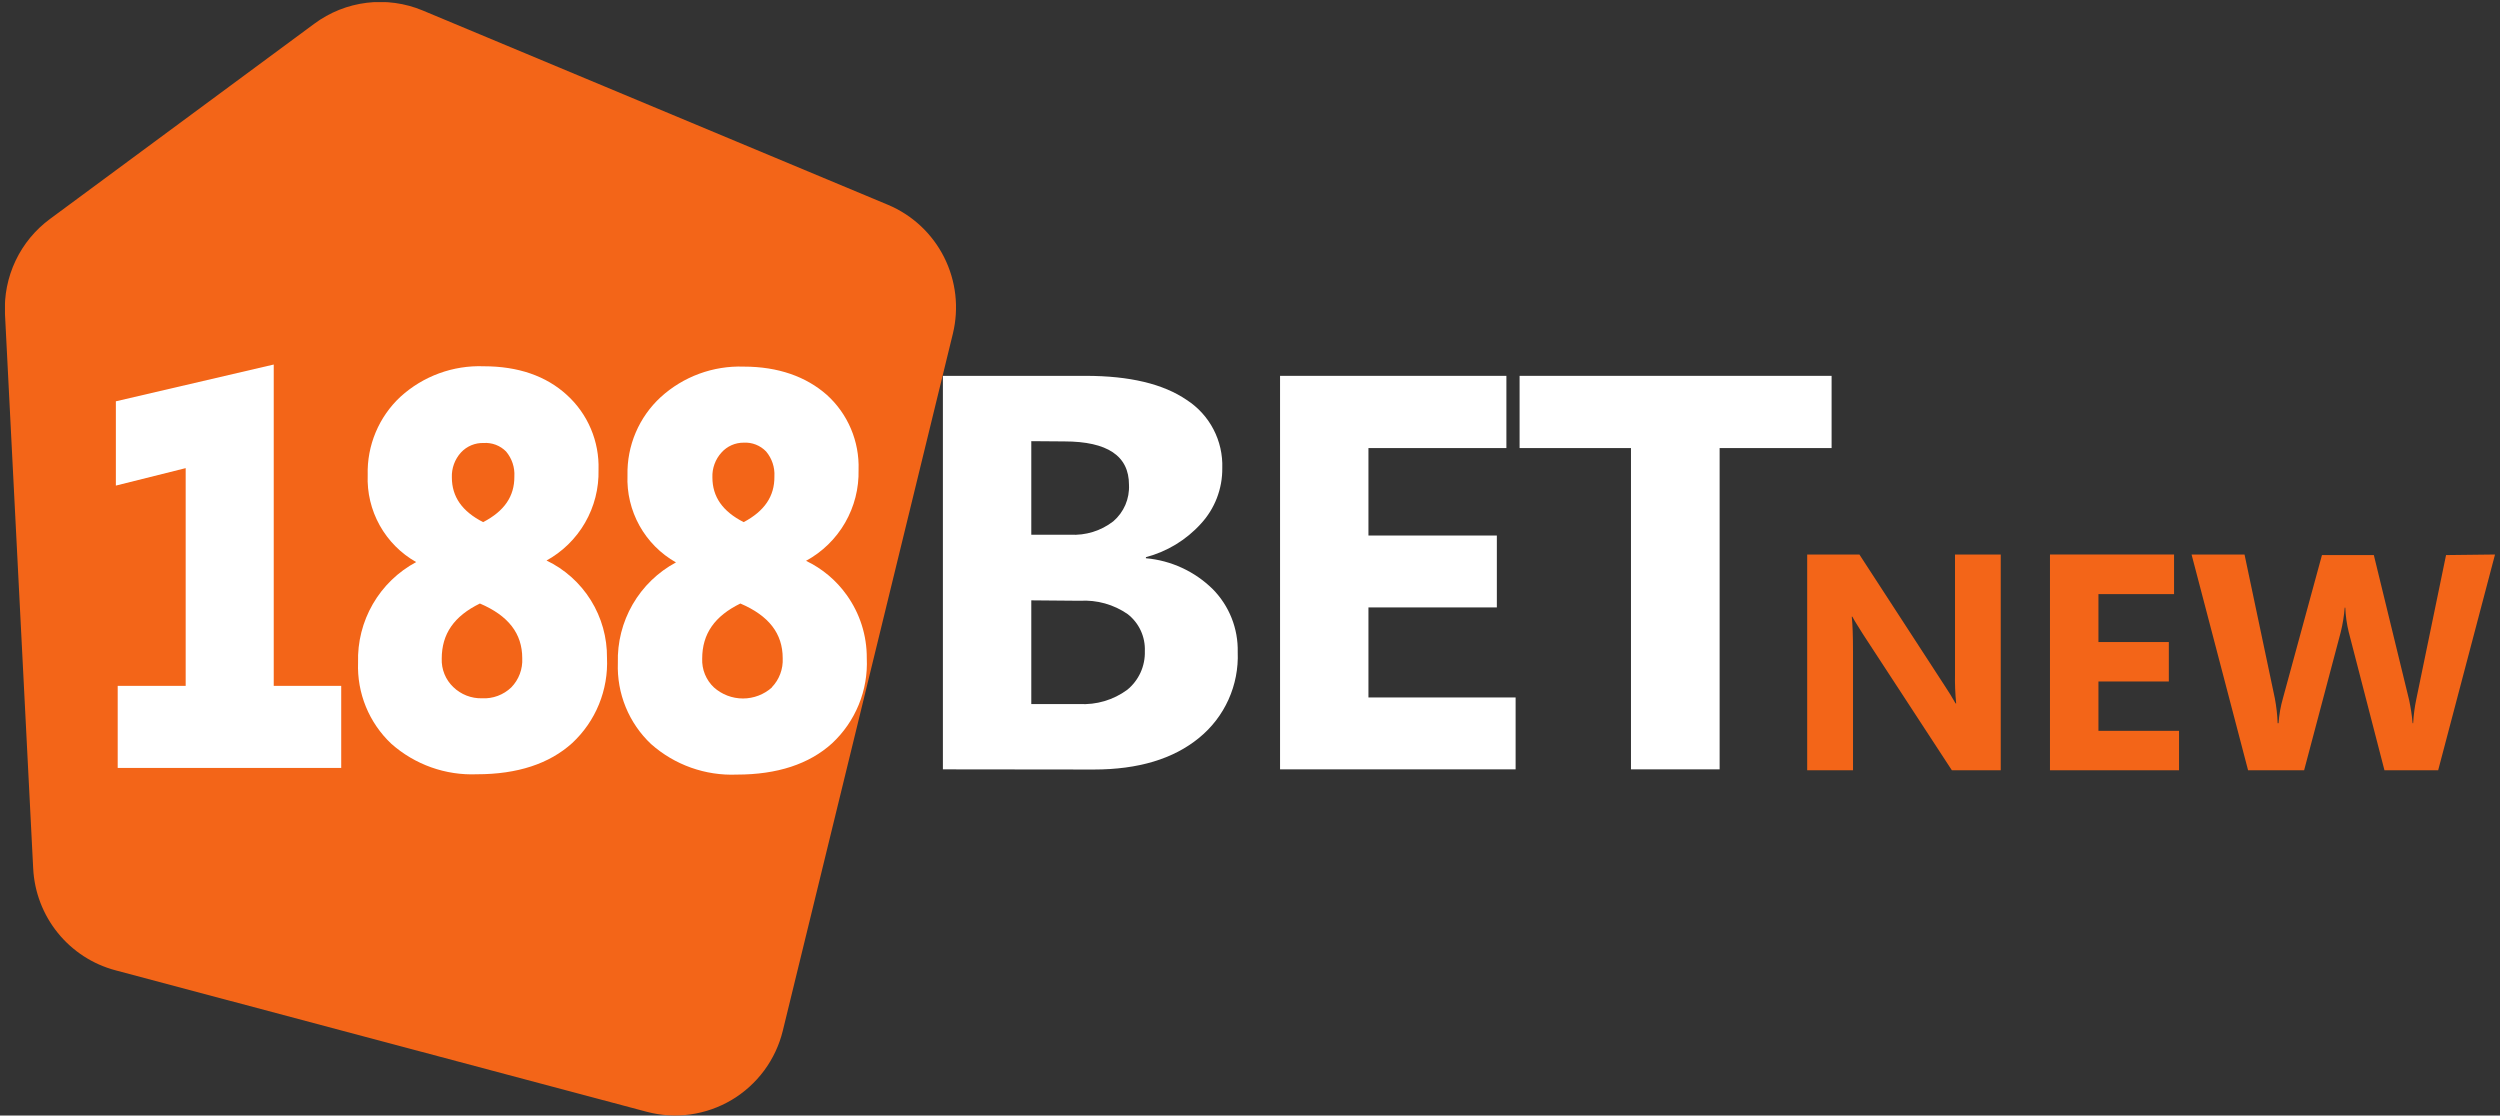 <svg width="251" height="112" viewBox="0 0 251 112" fill="none" xmlns="http://www.w3.org/2000/svg">
<rect x="0" y="0" width="251" height="112" fill="#333333" stroke="none"/>
<g id="Layer_1" clip-path="url(#clip0_6_1064)">
<path id="Vector" d="M42.433 1.05L89.142 20.558C91.59 21.582 93.593 23.45 94.789 25.825C95.985 28.199 96.297 30.923 95.667 33.507L78.592 103.492C78.239 104.933 77.604 106.288 76.723 107.48C75.841 108.671 74.732 109.675 73.46 110.432C72.188 111.188 70.777 111.683 69.312 111.888C67.847 112.092 66.355 112.001 64.925 111.621L11.592 97.418C9.313 96.812 7.285 95.496 5.801 93.66C4.316 91.823 3.452 89.562 3.333 87.201L0.5 31.527C0.407 29.684 0.772 27.847 1.561 26.18C2.351 24.514 3.541 23.07 5.025 21.978L31.55 2.387C33.094 1.24 34.908 0.514 36.816 0.279C38.723 0.045 40.659 0.311 42.433 1.05Z" fill="#F36518"/>
<path id="Vector_2" d="M27.483 36.599L11.633 40.291V48.754L18.642 47V68.864H11.817V77.101H34.258V68.864H27.483V36.599Z" fill="white"/>
<path id="Vector_3" d="M54.817 56.307C56.451 55.419 57.808 54.095 58.739 52.482C59.67 50.869 60.138 49.03 60.092 47.167C60.137 45.757 59.876 44.354 59.326 43.056C58.777 41.757 57.952 40.594 56.908 39.648C54.825 37.743 52.017 36.774 48.575 36.774C45.491 36.658 42.484 37.758 40.2 39.84C39.129 40.839 38.282 42.055 37.716 43.408C37.15 44.761 36.877 46.219 36.917 47.685C36.846 49.451 37.263 51.202 38.122 52.745C38.981 54.289 40.248 55.564 41.783 56.432C39.97 57.403 38.464 58.862 37.433 60.645C36.403 62.428 35.889 64.464 35.95 66.524C35.893 68.042 36.161 69.554 36.736 70.959C37.311 72.364 38.18 73.629 39.283 74.67C41.652 76.771 44.74 77.87 47.9 77.736C51.942 77.736 55.158 76.683 57.45 74.603C58.617 73.517 59.535 72.189 60.138 70.712C60.741 69.234 61.015 67.643 60.942 66.048C60.963 64.008 60.402 62.004 59.326 60.272C58.25 58.541 56.703 57.153 54.867 56.273L54.817 56.307ZM51.333 69.014C50.944 69.388 50.481 69.678 49.976 69.866C49.47 70.055 48.931 70.137 48.392 70.108C47.86 70.122 47.332 70.029 46.837 69.835C46.342 69.641 45.89 69.351 45.508 68.98C45.125 68.615 44.823 68.172 44.624 67.681C44.424 67.19 44.331 66.662 44.35 66.132C44.35 63.625 45.6 61.854 48.183 60.593C51.042 61.812 52.433 63.608 52.433 66.081C52.462 66.62 52.379 67.158 52.19 67.663C52.001 68.168 51.709 68.628 51.333 69.014ZM48.508 52.422C46.4 51.352 45.367 49.874 45.367 47.935C45.332 47.012 45.661 46.111 46.283 45.429C46.572 45.116 46.925 44.869 47.318 44.705C47.71 44.541 48.133 44.463 48.558 44.477C48.972 44.449 49.388 44.51 49.776 44.657C50.164 44.804 50.516 45.033 50.808 45.329C51.397 46.026 51.696 46.923 51.642 47.835C51.658 49.832 50.633 51.319 48.508 52.422Z" fill="white"/>
<path id="Vector_4" d="M85.008 59.74C83.96 58.267 82.554 57.086 80.925 56.307C82.559 55.419 83.917 54.095 84.847 52.482C85.778 50.869 86.246 49.03 86.2 47.167C86.247 45.757 85.987 44.354 85.437 43.055C84.887 41.756 84.061 40.593 83.017 39.648C80.933 37.81 78.125 36.808 74.667 36.808C71.597 36.703 68.607 37.803 66.333 39.874C65.253 40.868 64.397 42.083 63.822 43.435C63.247 44.788 62.967 46.248 63 47.718C62.929 49.484 63.346 51.235 64.205 52.779C65.064 54.322 66.331 55.598 67.867 56.466C66.055 57.438 64.549 58.898 63.519 60.68C62.489 62.463 61.974 64.498 62.033 66.558C61.977 68.075 62.245 69.588 62.82 70.993C63.395 72.398 64.263 73.663 65.367 74.703C67.736 76.803 70.824 77.901 73.983 77.769C78.033 77.769 81.242 76.717 83.533 74.636C84.701 73.551 85.618 72.223 86.221 70.745C86.824 69.268 87.099 67.676 87.025 66.082C87.039 63.807 86.333 61.587 85.008 59.74ZM77.508 69.014C76.705 69.731 75.667 70.128 74.592 70.128C73.516 70.128 72.478 69.731 71.675 69.014C71.285 68.646 70.978 68.198 70.775 67.701C70.572 67.204 70.479 66.668 70.5 66.132C70.5 63.625 71.758 61.854 74.333 60.593C77.192 61.812 78.583 63.609 78.583 66.082C78.61 66.62 78.526 67.158 78.337 67.662C78.148 68.167 77.857 68.627 77.483 69.014H77.508ZM74.667 52.422C72.55 51.353 71.525 49.874 71.525 47.936C71.49 47.012 71.819 46.112 72.442 45.429C72.722 45.116 73.065 44.867 73.448 44.697C73.832 44.527 74.247 44.44 74.667 44.444C75.083 44.42 75.5 44.486 75.888 44.639C76.277 44.792 76.627 45.028 76.917 45.329C77.505 46.026 77.803 46.924 77.75 47.835C77.775 49.832 76.742 51.319 74.667 52.422Z" fill="white"/>
<path id="Vector_5" d="M94.667 77.243V37.735H109.008C113.408 37.735 116.789 38.542 119.15 40.158C120.284 40.891 121.209 41.907 121.834 43.107C122.459 44.306 122.763 45.648 122.717 47C122.739 49.074 121.966 51.078 120.558 52.597C119.082 54.221 117.169 55.382 115.05 55.939V56.048C117.581 56.27 119.956 57.369 121.767 59.156C122.585 59.986 123.228 60.974 123.657 62.059C124.087 63.144 124.294 64.305 124.267 65.472C124.333 67.109 124.017 68.74 123.344 70.234C122.672 71.728 121.661 73.043 120.392 74.077C117.808 76.199 114.283 77.26 109.817 77.26L94.667 77.243ZM103.542 44.293V53.684H107.442C108.997 53.775 110.533 53.3 111.767 52.347C112.294 51.897 112.711 51.331 112.986 50.694C113.26 50.056 113.385 49.364 113.35 48.671C113.35 45.775 111.189 44.324 106.867 44.318L103.542 44.293ZM103.542 60.275V70.685H108.35C110.075 70.785 111.781 70.28 113.175 69.256C113.747 68.789 114.203 68.197 114.51 67.525C114.816 66.853 114.964 66.118 114.942 65.38C114.971 64.668 114.831 63.959 114.532 63.312C114.234 62.666 113.785 62.1 113.225 61.662C111.82 60.688 110.13 60.214 108.425 60.317L103.542 60.275Z" fill="white"/>
<path id="Vector_6" d="M152.167 77.243H128.517V37.735H151.242V44.986H137.392V53.767H150.283V60.985H137.392V70.025H152.167V77.243Z" fill="white"/>
<path id="Vector_7" d="M183.892 44.986H172.65V77.243H163.75V44.986H152.567V37.735H183.892V44.986Z" fill="white"/>
<path id="Vector_8" d="M200.875 77.335H195.967L187.067 63.709C186.542 62.873 186.183 62.314 185.975 61.913H185.917C186 62.673 186.042 63.843 186.042 65.413V77.335H181.442V55.672H186.683L195.258 68.864C195.65 69.457 196.017 70.041 196.342 70.626H196.4C196.301 69.638 196.262 68.645 196.283 67.652V55.672H200.875V77.335Z" fill="#F36518"/>
<path id="Vector_9" d="M218.775 77.335H205.817V55.672H218.275V59.649H210.683V64.461H217.75V68.421H210.683V73.375H218.775V77.335Z" fill="#F36518"/>
<path id="Vector_10" d="M250.5 55.672L244.792 77.335H239.4L235.808 63.441C235.614 62.645 235.499 61.83 235.467 61.01H235.408C235.343 61.83 235.212 62.643 235.017 63.441L231.333 77.335H225.708L220.033 55.672H225.35L228.392 70.1C228.55 70.927 228.644 71.765 228.675 72.606H228.767C228.825 71.758 228.973 70.918 229.208 70.1L233.125 55.73H238.333L241.875 70.275C242.04 71.044 242.157 71.823 242.225 72.606H242.283C242.324 71.792 242.43 70.981 242.6 70.183L245.583 55.73L250.5 55.672Z" fill="#F36518"/>
</g>
<defs>
<clipPath id="clip0_6_1064">
<rect width="250" height="111.782" fill="white" transform="translate(0.5 0.215)"/>
</clipPath>
</defs>
</svg>
